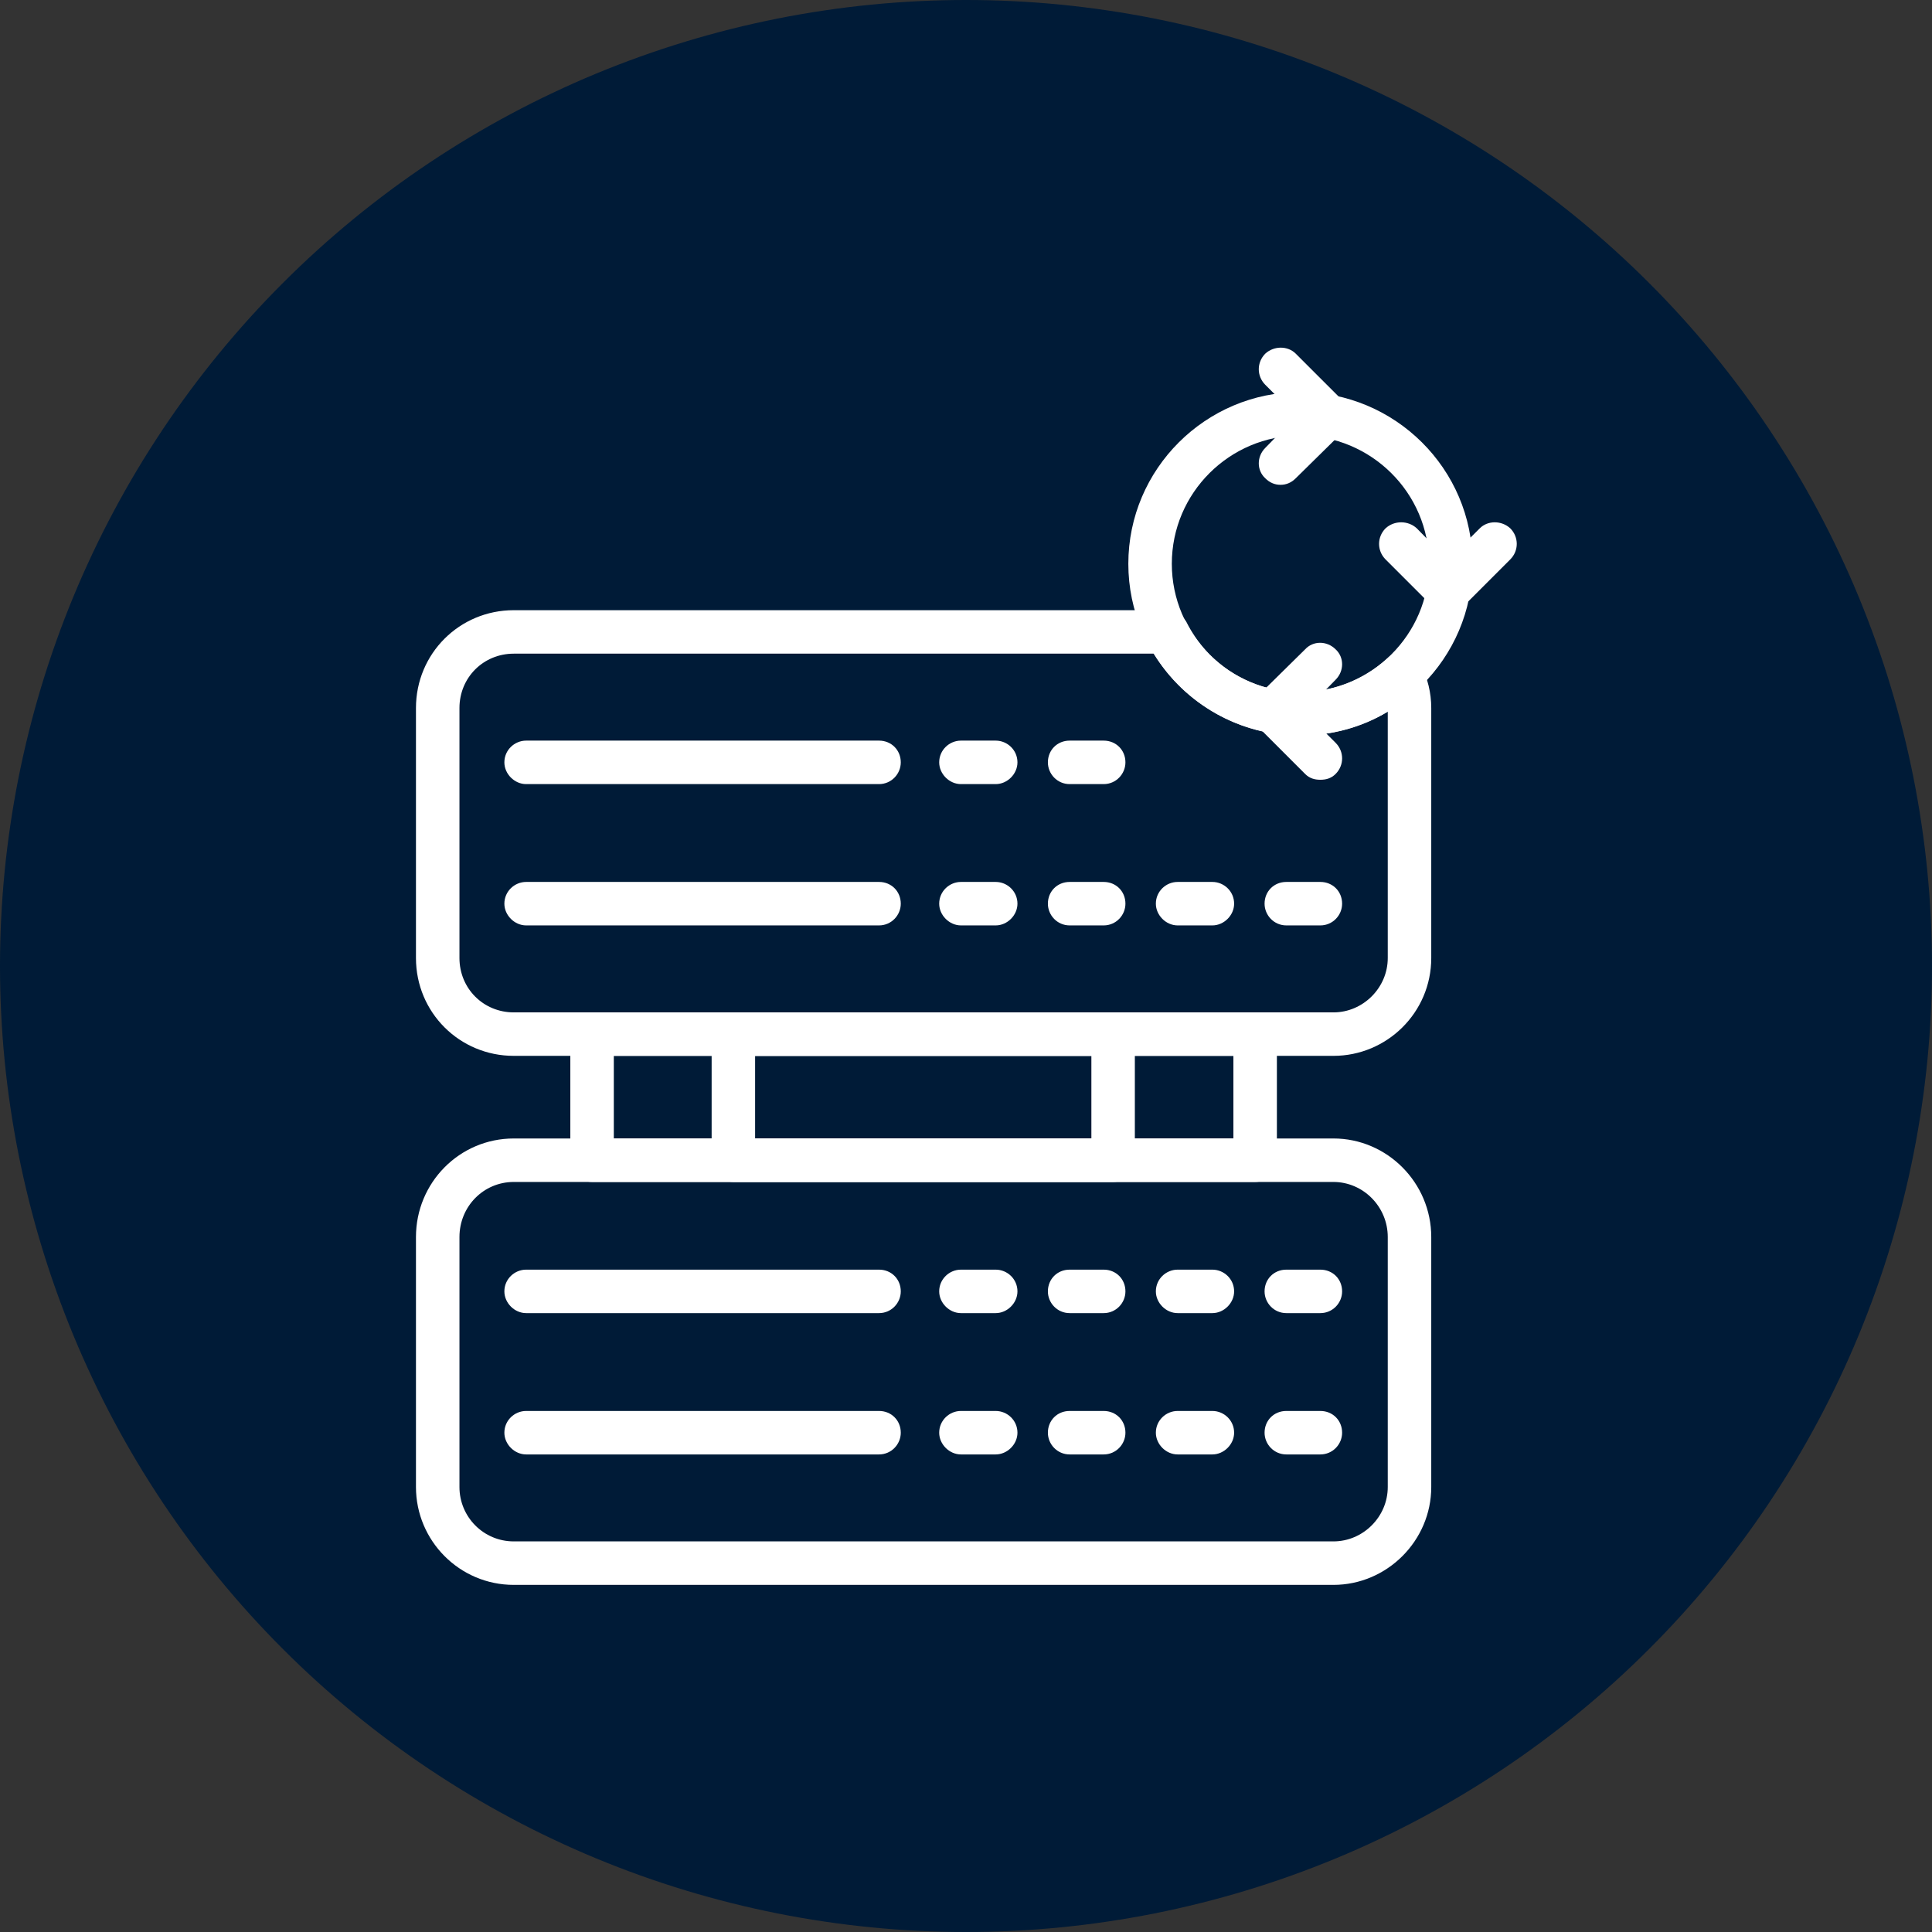<svg xmlns="http://www.w3.org/2000/svg" xmlns:xlink="http://www.w3.org/1999/xlink" width="500" zoomAndPan="magnify" viewBox="0 0 375 375" height="500" preserveAspectRatio="xMidYMid meet" version="1.0"><rect x="0" y="0" width="375" height="375" fill="#333333" stroke="none"/><defs><clipPath id="c611c1010d"><path d="M 227.699 258 L 230.699 258 L 230.699 261 L 227.699 261 Z M 227.699 258 " clip-rule="nonzero"/></clipPath><clipPath id="e04704b780"><path d="M 227.699 259 L 230 259 L 230 260 L 227.699 260 Z M 227.699 259 " clip-rule="nonzero"/></clipPath><clipPath id="81a7385df9"><path d="M 229 256.961 L 230 256.961 L 230 259 L 229 259 Z M 229 256.961 " clip-rule="nonzero"/></clipPath><clipPath id="f89ef696e9"><path d="M 230 257 L 230.699 257 L 230.699 259 L 230 259 Z M 230 257 " clip-rule="nonzero"/></clipPath><clipPath id="d2fdb439cf"><path d="M 229 257 L 230.699 257 L 230.699 259 L 229 259 Z M 229 257 " clip-rule="nonzero"/></clipPath><clipPath id="8f4bd5735f"><path d="M 228 260 L 230.699 260 L 230.699 262.211 L 228 262.211 Z M 228 260 " clip-rule="nonzero"/></clipPath></defs><path fill="#000000" d="M 229.199 261.977 C 229.172 261.977 229.141 261.945 229.141 261.914 L 229.141 261.801 C 229.141 261.762 229.172 261.742 229.199 261.742 C 229.23 261.742 229.262 261.762 229.262 261.801 L 229.262 261.914 C 229.262 261.945 229.23 261.977 229.199 261.977 Z M 229.199 261.977 " fill-opacity="1" fill-rule="evenodd"/><g clip-path="url(#c611c1010d)"><path fill="#ff5100" d="M 228.746 260.828 C 228.734 260.828 228.727 260.828 228.715 260.816 C 228.695 260.809 228.684 260.785 228.684 260.766 L 228.684 260.367 L 227.711 258.676 C 227.703 258.652 227.703 258.633 227.711 258.613 C 227.723 258.594 227.742 258.582 227.762 258.582 L 230.641 258.582 C 230.66 258.582 230.68 258.594 230.691 258.613 C 230.699 258.633 230.699 258.652 230.691 258.676 L 229.719 260.367 L 229.719 260.766 C 229.719 260.785 229.707 260.809 229.688 260.816 C 229.668 260.828 229.637 260.828 229.625 260.816 C 229.504 260.727 229.352 260.676 229.199 260.676 C 229.051 260.676 228.898 260.727 228.777 260.816 C 228.766 260.816 228.754 260.828 228.746 260.828 Z M 228.746 260.828 " fill-opacity="1" fill-rule="evenodd"/></g><g clip-path="url(#e04704b780)"><path fill="#e64900" d="M 228.047 259.27 L 227.977 259.145 L 228.977 259.145 C 229.008 259.145 229.039 259.176 229.039 259.207 C 229.039 259.238 229.008 259.27 228.977 259.27 Z M 228.047 259.27 " fill-opacity="1" fill-rule="evenodd"/></g><path fill="#e64900" d="M 229.523 259.27 L 229.273 259.27 C 229.23 259.27 229.211 259.238 229.211 259.207 C 229.211 259.176 229.23 259.145 229.273 259.145 L 229.523 259.145 C 229.566 259.145 229.586 259.176 229.586 259.207 C 229.586 259.238 229.566 259.27 229.523 259.27 Z M 229.523 259.27 " fill-opacity="1" fill-rule="evenodd"/><g clip-path="url(#81a7385df9)"><path fill="#ff5100" d="M 229.199 258.367 C 229.172 258.367 229.141 258.336 229.141 258.305 L 229.141 257.023 C 229.141 256.992 229.172 256.961 229.199 256.961 C 229.23 256.961 229.262 256.992 229.262 257.023 L 229.262 258.305 C 229.262 258.336 229.23 258.367 229.199 258.367 Z M 229.199 258.367 " fill-opacity="1" fill-rule="evenodd"/></g><path fill="#ff5100" d="M 229.199 258.367 C 229.18 258.367 229.16 258.355 229.152 258.336 L 228.855 257.926 C 228.836 257.906 228.848 257.863 228.875 257.844 C 228.898 257.824 228.938 257.832 228.957 257.855 L 229.199 258.203 L 229.445 257.855 C 229.465 257.832 229.504 257.824 229.523 257.844 C 229.555 257.863 229.566 257.906 229.547 257.926 L 229.25 258.336 C 229.242 258.355 229.223 258.367 229.199 258.367 Z M 229.199 258.367 " fill-opacity="1" fill-rule="evenodd"/><g clip-path="url(#f89ef696e9)"><path fill="#ff5100" d="M 230.082 258.152 C 230.051 258.152 230.023 258.133 230.023 258.09 L 230.023 257.238 C 230.023 257.199 230.051 257.176 230.082 257.176 C 230.121 257.176 230.145 257.199 230.145 257.238 L 230.145 258.09 C 230.145 258.133 230.121 258.152 230.082 258.152 Z M 230.082 258.152 " fill-opacity="1" fill-rule="evenodd"/></g><g clip-path="url(#d2fdb439cf)"><path fill="#ff5100" d="M 230.082 258.152 C 230.062 258.152 230.051 258.152 230.031 258.133 L 229.84 257.855 C 229.82 257.824 229.828 257.793 229.848 257.773 C 229.879 257.75 229.922 257.75 229.941 257.781 L 230.082 257.988 L 230.234 257.781 C 230.254 257.75 230.297 257.75 230.316 257.773 C 230.348 257.793 230.355 257.824 230.336 257.855 L 230.133 258.133 C 230.121 258.152 230.102 258.152 230.082 258.152 Z M 230.082 258.152 " fill-opacity="1" fill-rule="evenodd"/></g><path fill="#ff5100" d="M 228.32 258.152 C 228.277 258.152 228.258 258.133 228.258 258.09 L 228.258 257.238 C 228.258 257.199 228.277 257.176 228.32 257.176 C 228.352 257.176 228.379 257.199 228.379 257.238 L 228.379 258.09 C 228.379 258.133 228.352 258.152 228.32 258.152 Z M 228.32 258.152 " fill-opacity="1" fill-rule="evenodd"/><path fill="#ff5100" d="M 228.32 258.152 C 228.301 258.152 228.277 258.152 228.27 258.133 L 228.066 257.855 C 228.047 257.824 228.055 257.793 228.086 257.773 C 228.105 257.75 228.148 257.75 228.168 257.781 L 228.32 257.988 L 228.461 257.781 C 228.48 257.75 228.523 257.75 228.555 257.773 C 228.574 257.793 228.582 257.824 228.562 257.855 L 228.371 258.133 C 228.352 258.152 228.34 258.152 228.32 258.152 Z M 228.32 258.152 " fill-opacity="1" fill-rule="evenodd"/><g clip-path="url(#8f4bd5735f)"><path fill="#fcbe37" d="M 229.199 262.211 C 228.746 262.211 228.379 261.844 228.379 261.383 C 228.379 260.922 228.746 260.551 229.199 260.551 C 229.656 260.551 230.023 260.922 230.023 261.383 C 230.023 261.844 229.656 262.211 229.199 262.211 Z M 229.199 262.211 " fill-opacity="1" fill-rule="evenodd"/></g><path fill="#ffffff" d="M 229.199 261.863 C 229.059 261.863 228.938 261.742 228.938 261.598 C 228.938 261.566 228.969 261.535 229 261.535 C 229.039 261.535 229.059 261.566 229.059 261.598 C 229.059 261.68 229.121 261.742 229.199 261.742 C 229.281 261.742 229.344 261.68 229.344 261.598 C 229.344 261.496 229.293 261.484 229.191 261.453 C 229.09 261.434 228.938 261.391 228.938 261.188 C 228.938 261.062 229.027 260.961 229.141 260.93 L 229.141 260.879 C 229.141 260.84 229.172 260.816 229.199 260.816 C 229.23 260.816 229.262 260.84 229.262 260.879 L 229.262 260.93 C 229.375 260.961 229.465 261.062 229.465 261.188 C 229.465 261.227 229.434 261.25 229.402 261.25 C 229.363 261.25 229.344 261.227 229.344 261.188 C 229.344 261.113 229.281 261.055 229.199 261.055 C 229.121 261.055 229.059 261.113 229.059 261.188 C 229.059 261.289 229.109 261.309 229.211 261.332 C 229.312 261.359 229.465 261.391 229.465 261.598 C 229.465 261.742 229.344 261.863 229.199 261.863 Z M 229.199 261.863 " fill-opacity="1" fill-rule="evenodd"/><path fill="#001b37" d="M 375 187.5 C 375 190.57 374.926 193.637 374.773 196.699 C 374.625 199.766 374.398 202.824 374.098 205.879 C 373.797 208.934 373.422 211.977 372.969 215.012 C 372.52 218.047 371.996 221.07 371.398 224.078 C 370.797 227.09 370.125 230.082 369.379 233.059 C 368.637 236.035 367.816 238.992 366.926 241.93 C 366.035 244.863 365.074 247.777 364.039 250.668 C 363.004 253.555 361.902 256.418 360.727 259.254 C 359.555 262.09 358.309 264.891 356.996 267.668 C 355.688 270.441 354.309 273.18 352.859 275.887 C 351.414 278.594 349.902 281.262 348.324 283.895 C 346.746 286.527 345.105 289.117 343.402 291.668 C 341.695 294.223 339.93 296.73 338.102 299.195 C 336.273 301.66 334.387 304.078 332.441 306.449 C 330.492 308.82 328.488 311.145 326.43 313.418 C 324.367 315.691 322.254 317.914 320.082 320.082 C 317.914 322.254 315.691 324.367 313.418 326.43 C 311.145 328.488 308.82 330.492 306.449 332.441 C 304.078 334.387 301.66 336.273 299.195 338.102 C 296.73 339.93 294.223 341.695 291.668 343.402 C 289.117 345.105 286.527 346.746 283.895 348.324 C 281.262 349.902 278.594 351.414 275.887 352.859 C 273.18 354.309 270.441 355.688 267.668 356.996 C 264.895 358.309 262.09 359.555 259.254 360.727 C 256.418 361.902 253.555 363.004 250.668 364.039 C 247.777 365.074 244.863 366.035 241.93 366.926 C 238.992 367.816 236.035 368.637 233.059 369.379 C 230.082 370.125 227.09 370.797 224.078 371.398 C 221.07 371.996 218.047 372.52 215.012 372.969 C 211.977 373.422 208.934 373.797 205.879 374.098 C 202.824 374.398 199.766 374.625 196.699 374.773 C 193.637 374.926 190.57 375 187.5 375 C 184.43 375 181.363 374.926 178.301 374.773 C 175.234 374.625 172.176 374.398 169.121 374.098 C 166.066 373.797 163.023 373.422 159.988 372.969 C 156.953 372.52 153.93 371.996 150.922 371.398 C 147.91 370.797 144.918 370.125 141.941 369.379 C 138.965 368.637 136.008 367.816 133.07 366.926 C 130.137 366.035 127.223 365.074 124.332 364.039 C 121.445 363.004 118.582 361.902 115.746 360.727 C 112.91 359.555 110.105 358.309 107.332 356.996 C 104.559 355.688 101.82 354.309 99.113 352.859 C 96.406 351.414 93.738 349.902 91.105 348.324 C 88.473 346.746 85.883 345.105 83.332 343.402 C 80.777 341.695 78.27 339.93 75.805 338.102 C 73.34 336.273 70.922 334.387 68.551 332.441 C 66.18 330.492 63.855 328.488 61.582 326.43 C 59.309 324.367 57.086 322.254 54.918 320.082 C 52.746 317.914 50.633 315.691 48.57 313.418 C 46.512 311.145 44.508 308.82 42.559 306.449 C 40.613 304.078 38.727 301.66 36.898 299.195 C 35.07 296.73 33.305 294.223 31.598 291.668 C 29.895 289.117 28.254 286.527 26.676 283.895 C 25.098 281.262 23.586 278.594 22.141 275.887 C 20.691 273.18 19.312 270.441 18.004 267.668 C 16.691 264.891 15.445 262.09 14.273 259.254 C 13.098 256.418 11.996 253.555 10.961 250.668 C 9.926 247.777 8.965 244.863 8.074 241.93 C 7.184 238.992 6.363 236.035 5.621 233.059 C 4.875 230.082 4.203 227.09 3.602 224.078 C 3.004 221.07 2.48 218.047 2.031 215.012 C 1.578 211.977 1.203 208.934 0.902 205.879 C 0.602 202.824 0.375 199.766 0.227 196.699 C 0.074 193.637 0 190.57 0 187.5 C 0 184.43 0.074 181.363 0.227 178.301 C 0.375 175.234 0.602 172.176 0.902 169.121 C 1.203 166.066 1.578 163.023 2.031 159.988 C 2.48 156.953 3.004 153.93 3.602 150.922 C 4.203 147.91 4.875 144.918 5.621 141.941 C 6.363 138.965 7.184 136.008 8.074 133.07 C 8.965 130.137 9.926 127.223 10.961 124.332 C 11.996 121.445 13.098 118.582 14.273 115.746 C 15.445 112.91 16.691 110.105 18.004 107.332 C 19.312 104.559 20.691 101.82 22.141 99.113 C 23.586 96.406 25.098 93.738 26.676 91.105 C 28.254 88.473 29.895 85.883 31.598 83.332 C 33.305 80.777 35.07 78.27 36.898 75.805 C 38.727 73.34 40.613 70.922 42.559 68.551 C 44.508 66.18 46.512 63.855 48.57 61.582 C 50.633 59.309 52.746 57.086 54.918 54.918 C 57.086 52.746 59.309 50.633 61.582 48.57 C 63.855 46.512 66.18 44.508 68.551 42.559 C 70.922 40.613 73.34 38.727 75.805 36.898 C 78.27 35.07 80.777 33.305 83.332 31.598 C 85.883 29.895 88.473 28.254 91.105 26.676 C 93.738 25.098 96.406 23.586 99.113 22.141 C 101.82 20.691 104.559 19.312 107.332 18.004 C 110.105 16.691 112.91 15.445 115.746 14.273 C 118.582 13.098 121.445 11.996 124.332 10.961 C 127.223 9.926 130.137 8.965 133.07 8.074 C 136.008 7.184 138.965 6.363 141.941 5.617 C 144.918 4.875 147.91 4.203 150.922 3.602 C 153.93 3.004 156.953 2.48 159.988 2.031 C 163.023 1.578 166.066 1.203 169.121 0.902 C 172.176 0.602 175.234 0.375 178.301 0.227 C 181.363 0.074 184.43 0 187.5 0 C 190.57 0 193.637 0.074 196.699 0.227 C 199.766 0.375 202.824 0.602 205.879 0.902 C 208.934 1.203 211.977 1.578 215.012 2.031 C 218.047 2.48 221.07 3.004 224.078 3.602 C 227.09 4.203 230.082 4.875 233.059 5.617 C 236.035 6.363 238.992 7.184 241.93 8.074 C 244.863 8.965 247.777 9.926 250.668 10.961 C 253.555 11.996 256.418 13.098 259.254 14.273 C 262.09 15.445 264.895 16.691 267.668 18.004 C 270.441 19.312 273.18 20.691 275.887 22.141 C 278.594 23.586 281.262 25.098 283.895 26.676 C 286.527 28.254 289.117 29.895 291.668 31.598 C 294.223 33.305 296.73 35.07 299.195 36.898 C 301.66 38.727 304.078 40.613 306.449 42.559 C 308.82 44.508 311.145 46.512 313.418 48.57 C 315.691 50.633 317.914 52.746 320.082 54.918 C 322.254 57.086 324.367 59.309 326.43 61.582 C 328.488 63.855 330.492 66.18 332.441 68.551 C 334.387 70.922 336.273 73.34 338.102 75.805 C 339.93 78.27 341.695 80.777 343.402 83.332 C 345.105 85.883 346.746 88.473 348.324 91.105 C 349.902 93.738 351.414 96.406 352.859 99.113 C 354.309 101.82 355.688 104.559 356.996 107.332 C 358.309 110.105 359.555 112.91 360.727 115.746 C 361.902 118.582 363.004 121.445 364.039 124.332 C 365.074 127.223 366.035 130.137 366.926 133.07 C 367.816 136.008 368.637 138.965 369.379 141.941 C 370.125 144.918 370.797 147.91 371.398 150.922 C 371.996 153.93 372.52 156.953 372.969 159.988 C 373.422 163.023 373.797 166.066 374.098 169.121 C 374.398 172.176 374.625 175.234 374.773 178.301 C 374.926 181.363 375 184.43 375 187.5 Z M 375 187.5 " fill-opacity="1" fill-rule="nonzero"/><path fill="#ffffff" d="M 258.816 204.941 L 99.727 204.941 C 89.18 204.941 80.738 196.504 80.738 185.953 L 80.738 137.426 C 80.738 126.875 89.18 118.438 99.727 118.438 L 226.461 118.438 C 228.012 118.438 229.418 119.281 230.262 120.688 C 234.48 129.125 242.922 134.332 252.344 134.332 C 258.676 134.332 264.582 132.078 269.223 127.859 C 270.207 126.875 271.613 126.594 272.879 126.734 C 274.148 127.016 275.273 127.859 275.836 129.125 C 277.102 131.656 277.805 134.473 277.805 137.426 L 277.805 185.953 C 277.805 196.504 269.223 204.941 258.816 204.941 Z M 99.727 126.875 C 93.82 126.875 89.18 131.516 89.18 137.426 L 89.18 185.953 C 89.18 191.859 93.82 196.504 99.727 196.504 L 258.816 196.504 C 264.582 196.504 269.363 191.719 269.363 185.953 L 269.363 138.129 C 264.301 141.223 258.395 142.77 252.344 142.77 C 240.668 142.77 229.98 136.723 223.93 126.875 Z M 99.727 126.875 " fill-opacity="1" fill-rule="evenodd"/><path fill="#ffffff" d="M 258.816 307.625 L 99.727 307.625 C 89.18 307.625 80.738 299.043 80.738 288.633 L 80.738 240.105 C 80.738 229.559 89.18 220.977 99.727 220.977 L 258.816 220.977 C 269.223 220.977 277.805 229.559 277.805 240.105 L 277.805 288.633 C 277.805 299.043 269.223 307.625 258.816 307.625 Z M 99.727 229.418 C 93.82 229.418 89.18 234.199 89.18 240.105 L 89.18 288.633 C 89.18 294.402 93.82 299.184 99.727 299.184 L 258.816 299.184 C 264.582 299.184 269.363 294.402 269.363 288.633 L 269.363 240.105 C 269.363 234.199 264.582 229.418 258.816 229.418 Z M 99.727 229.418 " fill-opacity="1" fill-rule="evenodd"/><path fill="#ffffff" d="M 243.625 229.418 L 114.918 229.418 C 112.527 229.418 110.699 227.59 110.699 225.195 L 110.699 200.723 C 110.699 198.473 112.527 196.504 114.918 196.504 L 243.625 196.504 C 245.875 196.504 247.844 198.473 247.844 200.723 L 247.844 225.195 C 247.844 227.59 245.875 229.418 243.625 229.418 Z M 119.141 220.977 L 239.402 220.977 L 239.402 204.941 L 119.141 204.941 Z M 119.141 220.977 " fill-opacity="1" fill-rule="evenodd"/><path fill="#ffffff" d="M 216.055 229.418 L 142.348 229.418 C 140.098 229.418 138.129 227.59 138.129 225.195 L 138.129 200.723 C 138.129 198.473 140.098 196.504 142.348 196.504 L 216.055 196.504 C 218.445 196.504 220.273 198.473 220.273 200.723 L 220.273 225.195 C 220.273 227.59 218.445 229.418 216.055 229.418 Z M 146.566 220.977 L 211.836 220.977 L 211.836 204.941 L 146.566 204.941 Z M 146.566 220.977 " fill-opacity="1" fill-rule="evenodd"/><path fill="#ffffff" d="M 170.621 152.195 L 102.121 152.195 C 99.867 152.195 97.898 150.227 97.898 147.973 C 97.898 145.582 99.867 143.754 102.121 143.754 L 170.621 143.754 C 173.012 143.754 174.84 145.582 174.84 147.973 C 174.84 150.227 173.012 152.195 170.621 152.195 Z M 170.621 152.195 " fill-opacity="1" fill-rule="evenodd"/><path fill="#ffffff" d="M 193.266 152.195 L 186.516 152.195 C 184.266 152.195 182.297 150.227 182.297 147.973 C 182.297 145.582 184.266 143.754 186.516 143.754 L 193.266 143.754 C 195.52 143.754 197.488 145.582 197.488 147.973 C 197.488 150.227 195.52 152.195 193.266 152.195 Z M 193.266 152.195 " fill-opacity="1" fill-rule="evenodd"/><path fill="#ffffff" d="M 214.227 152.195 L 207.613 152.195 C 205.223 152.195 203.395 150.227 203.395 147.973 C 203.395 145.582 205.223 143.754 207.613 143.754 L 214.227 143.754 C 216.617 143.754 218.445 145.582 218.445 147.973 C 218.445 150.227 216.617 152.195 214.227 152.195 Z M 214.227 152.195 " fill-opacity="1" fill-rule="evenodd"/><path fill="#ffffff" d="M 170.621 179.621 L 102.121 179.621 C 99.867 179.621 97.898 177.652 97.898 175.402 C 97.898 173.012 99.867 171.184 102.121 171.184 L 170.621 171.184 C 173.012 171.184 174.84 173.012 174.84 175.402 C 174.84 177.652 173.012 179.621 170.621 179.621 Z M 170.621 179.621 " fill-opacity="1" fill-rule="evenodd"/><path fill="#ffffff" d="M 193.266 179.621 L 186.516 179.621 C 184.266 179.621 182.297 177.652 182.297 175.402 C 182.297 173.012 184.266 171.184 186.516 171.184 L 193.266 171.184 C 195.52 171.184 197.488 173.012 197.488 175.402 C 197.488 177.652 195.52 179.621 193.266 179.621 Z M 193.266 179.621 " fill-opacity="1" fill-rule="evenodd"/><path fill="#ffffff" d="M 214.227 179.621 L 207.613 179.621 C 205.223 179.621 203.395 177.652 203.395 175.402 C 203.395 173.012 205.223 171.184 207.613 171.184 L 214.227 171.184 C 216.617 171.184 218.445 173.012 218.445 175.402 C 218.445 177.652 216.617 179.621 214.227 179.621 Z M 214.227 179.621 " fill-opacity="1" fill-rule="evenodd"/><path fill="#ffffff" d="M 235.324 179.621 L 228.574 179.621 C 226.32 179.621 224.352 177.652 224.352 175.402 C 224.352 173.012 226.32 171.184 228.574 171.184 L 235.324 171.184 C 237.574 171.184 239.543 173.012 239.543 175.402 C 239.543 177.652 237.574 179.621 235.324 179.621 Z M 235.324 179.621 " fill-opacity="1" fill-rule="evenodd"/><path fill="#ffffff" d="M 256.281 179.621 L 249.672 179.621 C 247.281 179.621 245.453 177.652 245.453 175.402 C 245.453 173.012 247.281 171.184 249.672 171.184 L 256.281 171.184 C 258.676 171.184 260.504 173.012 260.504 175.402 C 260.504 177.652 258.676 179.621 256.281 179.621 Z M 256.281 179.621 " fill-opacity="1" fill-rule="evenodd"/><path fill="#ffffff" d="M 170.621 254.875 L 102.121 254.875 C 99.867 254.875 97.898 252.906 97.898 250.656 C 97.898 248.266 99.867 246.438 102.121 246.438 L 170.621 246.438 C 173.012 246.438 174.84 248.266 174.84 250.656 C 174.84 252.906 173.012 254.875 170.621 254.875 Z M 170.621 254.875 " fill-opacity="1" fill-rule="evenodd"/><path fill="#ffffff" d="M 193.266 254.875 L 186.516 254.875 C 184.266 254.875 182.297 252.906 182.297 250.656 C 182.297 248.266 184.266 246.438 186.516 246.438 L 193.266 246.438 C 195.52 246.438 197.488 248.266 197.488 250.656 C 197.488 252.906 195.52 254.875 193.266 254.875 Z M 193.266 254.875 " fill-opacity="1" fill-rule="evenodd"/><path fill="#ffffff" d="M 214.227 254.875 L 207.613 254.875 C 205.223 254.875 203.395 252.906 203.395 250.656 C 203.395 248.266 205.223 246.438 207.613 246.438 L 214.227 246.438 C 216.617 246.438 218.445 248.266 218.445 250.656 C 218.445 252.906 216.617 254.875 214.227 254.875 Z M 214.227 254.875 " fill-opacity="1" fill-rule="evenodd"/><path fill="#ffffff" d="M 235.324 254.875 L 228.574 254.875 C 226.32 254.875 224.352 252.906 224.352 250.656 C 224.352 248.266 226.32 246.438 228.574 246.438 L 235.324 246.438 C 237.574 246.438 239.543 248.266 239.543 250.656 C 239.543 252.906 237.574 254.875 235.324 254.875 Z M 235.324 254.875 " fill-opacity="1" fill-rule="evenodd"/><path fill="#ffffff" d="M 256.281 254.875 L 249.672 254.875 C 247.281 254.875 245.453 252.906 245.453 250.656 C 245.453 248.266 247.281 246.438 249.672 246.438 L 256.281 246.438 C 258.676 246.438 260.504 248.266 260.504 250.656 C 260.504 252.906 258.676 254.875 256.281 254.875 Z M 256.281 254.875 " fill-opacity="1" fill-rule="evenodd"/><path fill="#ffffff" d="M 170.621 282.305 L 102.121 282.305 C 99.867 282.305 97.898 280.336 97.898 278.086 C 97.898 275.695 99.867 273.867 102.121 273.867 L 170.621 273.867 C 173.012 273.867 174.84 275.695 174.84 278.086 C 174.84 280.336 173.012 282.305 170.621 282.305 Z M 170.621 282.305 " fill-opacity="1" fill-rule="evenodd"/><path fill="#ffffff" d="M 193.266 282.305 L 186.516 282.305 C 184.266 282.305 182.297 280.336 182.297 278.086 C 182.297 275.695 184.266 273.867 186.516 273.867 L 193.266 273.867 C 195.52 273.867 197.488 275.695 197.488 278.086 C 197.488 280.336 195.52 282.305 193.266 282.305 Z M 193.266 282.305 " fill-opacity="1" fill-rule="evenodd"/><path fill="#ffffff" d="M 214.227 282.305 L 207.613 282.305 C 205.223 282.305 203.395 280.336 203.395 278.086 C 203.395 275.695 205.223 273.867 207.613 273.867 L 214.227 273.867 C 216.617 273.867 218.445 275.695 218.445 278.086 C 218.445 280.336 216.617 282.305 214.227 282.305 Z M 214.227 282.305 " fill-opacity="1" fill-rule="evenodd"/><path fill="#ffffff" d="M 235.324 282.305 L 228.574 282.305 C 226.32 282.305 224.352 280.336 224.352 278.086 C 224.352 275.695 226.32 273.867 228.574 273.867 L 235.324 273.867 C 237.574 273.867 239.543 275.695 239.543 278.086 C 239.543 280.336 237.574 282.305 235.324 282.305 Z M 235.324 282.305 " fill-opacity="1" fill-rule="evenodd"/><path fill="#ffffff" d="M 256.281 282.305 L 249.672 282.305 C 247.281 282.305 245.453 280.336 245.453 278.086 C 245.453 275.695 247.281 273.867 249.672 273.867 L 256.281 273.867 C 258.676 273.867 260.504 275.695 260.504 278.086 C 260.504 280.336 258.676 282.305 256.281 282.305 Z M 256.281 282.305 " fill-opacity="1" fill-rule="evenodd"/><path fill="#ffffff" d="M 252.344 142.77 C 234.059 142.77 219.008 127.859 219.008 109.434 C 219.008 91.008 234.059 76.098 252.344 76.098 C 270.77 76.098 285.82 91.008 285.82 109.434 C 285.82 127.859 270.77 142.77 252.344 142.77 Z M 252.344 84.535 C 238.699 84.535 227.449 95.648 227.449 109.434 C 227.449 123.219 238.699 134.332 252.344 134.332 C 266.129 134.332 277.383 123.219 277.383 109.434 C 277.383 95.648 266.129 84.535 252.344 84.535 Z M 252.344 84.535 " fill-opacity="1" fill-rule="evenodd"/><path fill="#ffffff" d="M 248.547 94.102 C 247.422 94.102 246.438 93.68 245.594 92.836 C 243.906 91.289 243.906 88.617 245.594 86.93 L 251.641 80.738 L 245.594 74.691 C 243.906 73.004 243.906 70.332 245.594 68.641 C 247.281 67.094 249.953 67.094 251.5 68.641 L 260.645 77.785 C 262.332 79.473 262.332 82.145 260.645 83.832 L 251.5 92.836 C 250.656 93.68 249.672 94.102 248.547 94.102 Z M 248.547 94.102 " fill-opacity="1" fill-rule="evenodd"/><path fill="#ffffff" d="M 281.039 118.859 C 279.914 118.859 278.93 118.438 278.086 117.734 L 268.941 108.59 C 267.254 106.902 267.254 104.23 268.941 102.543 C 270.629 100.992 273.301 100.992 274.992 102.543 L 281.039 108.73 L 287.227 102.543 C 288.773 100.992 291.449 100.992 293.137 102.543 C 294.824 104.23 294.824 106.902 293.137 108.59 L 283.992 117.734 C 283.289 118.438 282.164 118.859 281.039 118.859 Z M 281.039 118.859 " fill-opacity="1" fill-rule="evenodd"/><path fill="#ffffff" d="M 256.281 151.352 C 255.156 151.352 254.172 151.07 253.328 150.227 L 244.188 141.082 C 242.5 139.395 242.5 136.723 244.188 135.035 L 253.328 126.031 C 254.875 124.344 257.547 124.344 259.238 126.031 C 260.926 127.578 260.926 130.25 259.238 131.938 L 253.188 138.129 L 259.238 144.176 C 260.926 145.863 260.926 148.539 259.238 150.227 C 258.395 151.07 257.406 151.352 256.281 151.352 Z M 256.281 151.352 " fill-opacity="1" fill-rule="evenodd"/></svg>